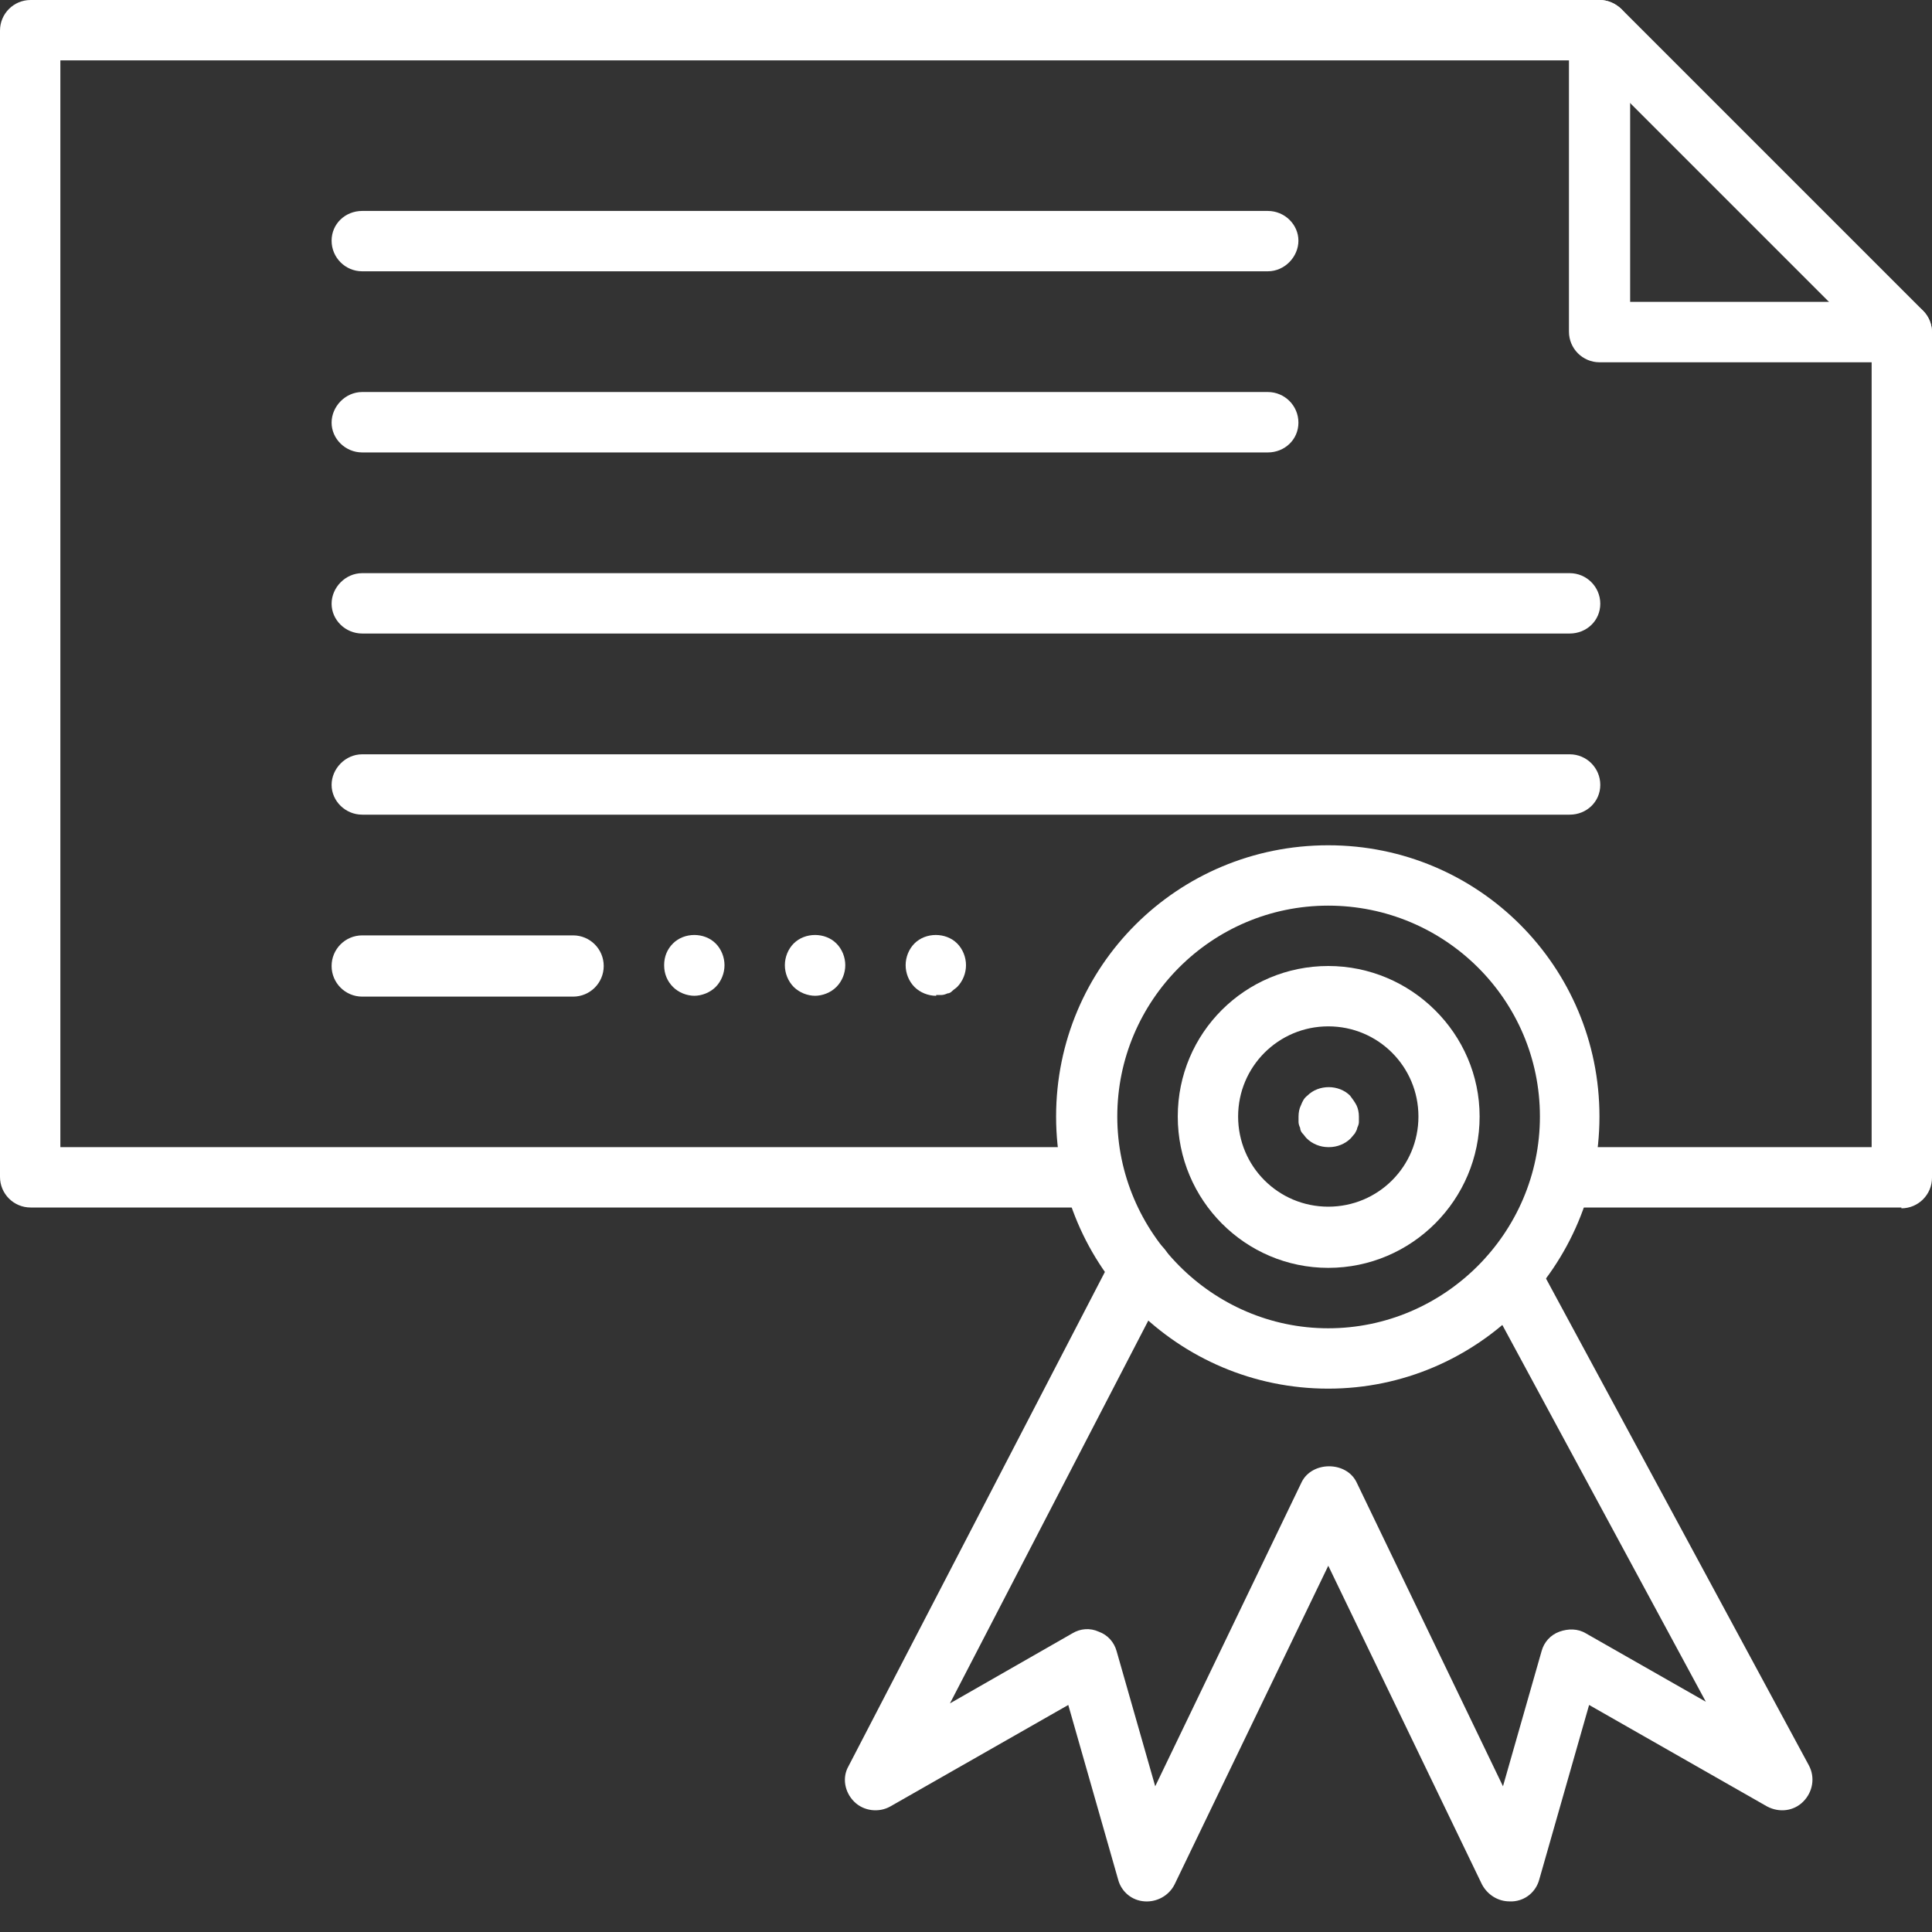 <svg width="33" height="33" viewBox="0 0 33 33" fill="none" xmlns="http://www.w3.org/2000/svg">
<rect x="0" y="0" width="33" height="33" fill="#333333" stroke="none"/>
<g clip-path="url(#clip0_172_2340)">
<path d="M32.477 20.625H26.812C26.524 20.625 26.29 20.391 26.29 20.102C26.29 19.814 26.524 19.594 26.812 19.594H31.969V5.885L27.115 1.031H1.031V19.594H18.562C18.851 19.594 19.085 19.828 19.085 20.102C19.085 20.378 18.851 20.625 18.562 20.625H0.522C0.234 20.625 0 20.391 0 20.102V0.522C0 0.234 0.234 0 0.522 0H27.321C27.459 0 27.582 0.055 27.692 0.151L32.849 5.308C32.945 5.404 33 5.541 33 5.679V20.116C33 20.405 32.766 20.639 32.477 20.639V20.625Z" fill="white"/>
<path d="M32.478 6.188H27.321C27.033 6.188 26.799 5.954 26.799 5.665V0.522C26.799 0.234 27.033 0 27.321 0C27.61 0 27.844 0.234 27.844 0.522V5.156H32.478C32.766 5.156 33 5.39 33 5.679C33 5.968 32.766 6.201 32.478 6.201V6.188Z" fill="white"/>
<path d="M22.687 23.719C20.129 23.719 18.039 21.642 18.039 19.071C18.039 16.5 20.115 14.438 22.687 14.438C25.258 14.438 27.32 16.514 27.32 19.071C27.32 21.629 25.244 23.719 22.687 23.719ZM22.687 15.469C20.693 15.469 19.084 17.091 19.084 19.071C19.084 21.051 20.707 22.688 22.687 22.688C24.667 22.688 26.303 21.065 26.303 19.071C26.303 17.078 24.68 15.469 22.687 15.469Z" fill="white"/>
<path d="M22.688 21.656C21.272 21.656 20.117 20.501 20.117 19.071C20.117 17.641 21.272 16.5 22.688 16.5C24.105 16.5 25.273 17.655 25.273 19.071C25.273 20.488 24.118 21.656 22.688 21.656ZM22.688 17.531C21.836 17.531 21.148 18.219 21.148 19.071C21.148 19.924 21.836 20.611 22.688 20.611C23.541 20.611 24.228 19.924 24.228 19.071C24.228 18.219 23.541 17.531 22.688 17.531Z" fill="white"/>
<path d="M25.782 32.477C25.589 32.477 25.41 32.367 25.314 32.189L22.688 26.744L20.062 32.189C19.965 32.381 19.759 32.491 19.553 32.477C19.333 32.464 19.154 32.312 19.099 32.106L18.247 29.122L15.208 30.855C15.015 30.965 14.754 30.938 14.589 30.773C14.424 30.608 14.383 30.36 14.493 30.168L19.03 21.422C19.168 21.175 19.471 21.065 19.732 21.203C19.979 21.34 20.089 21.642 19.952 21.904L16.226 29.095L18.316 27.899C18.453 27.816 18.618 27.802 18.769 27.871C18.921 27.926 19.03 28.05 19.072 28.201L19.732 30.511L22.234 25.314C22.413 24.956 22.991 24.956 23.169 25.314L25.672 30.511L26.332 28.201C26.373 28.05 26.483 27.926 26.634 27.871C26.785 27.816 26.951 27.816 27.088 27.899L29.137 29.067L25.342 22.041C25.204 21.794 25.3 21.477 25.548 21.34C25.796 21.203 26.112 21.299 26.249 21.546L30.897 30.154C31.007 30.36 30.965 30.608 30.8 30.773C30.636 30.938 30.388 30.965 30.182 30.855L27.143 29.122L26.291 32.106C26.235 32.312 26.057 32.464 25.837 32.477H25.796H25.782Z" fill="white"/>
<path d="M21.655 4.634H6.187C5.898 4.634 5.664 4.4 5.664 4.111C5.664 3.823 5.898 3.603 6.187 3.603H21.655C21.944 3.603 22.178 3.836 22.178 4.111C22.178 4.386 21.944 4.634 21.655 4.634V4.634Z" fill="white"/>
<path d="M21.655 7.728H6.187C5.898 7.728 5.664 7.494 5.664 7.219C5.664 6.944 5.898 6.696 6.187 6.696H21.655C21.944 6.696 22.178 6.93 22.178 7.219C22.178 7.508 21.944 7.728 21.655 7.728V7.728Z" fill="white"/>
<path d="M26.812 10.821H6.187C5.898 10.821 5.664 10.588 5.664 10.312C5.664 10.037 5.898 9.79 6.187 9.79H26.812C27.1 9.79 27.334 10.024 27.334 10.312C27.334 10.601 27.1 10.821 26.812 10.821Z" fill="white"/>
<path d="M26.812 13.915H6.187C5.898 13.915 5.664 13.681 5.664 13.406C5.664 13.131 5.898 12.884 6.187 12.884H26.812C27.1 12.884 27.334 13.117 27.334 13.406C27.334 13.695 27.1 13.915 26.812 13.915Z" fill="white"/>
<path d="M9.789 17.023H6.187C5.898 17.023 5.664 16.789 5.664 16.5C5.664 16.211 5.898 15.977 6.187 15.977H9.789C10.078 15.977 10.312 16.211 10.312 16.5C10.312 16.789 10.078 17.023 9.789 17.023Z" fill="white"/>
<path d="M13.929 17.009C13.791 17.009 13.654 16.954 13.557 16.858C13.461 16.761 13.406 16.624 13.406 16.486C13.406 16.349 13.461 16.211 13.557 16.115C13.75 15.922 14.094 15.922 14.286 16.115C14.383 16.211 14.438 16.349 14.438 16.486C14.438 16.624 14.383 16.761 14.286 16.858C14.19 16.954 14.053 17.009 13.915 17.009H13.929Z" fill="white"/>
<path d="M15.991 17.009C15.854 17.009 15.716 16.954 15.62 16.858C15.524 16.761 15.469 16.624 15.469 16.486C15.469 16.349 15.524 16.211 15.62 16.115C15.812 15.922 16.156 15.922 16.349 16.115C16.445 16.211 16.5 16.349 16.5 16.486C16.5 16.624 16.445 16.761 16.349 16.858C16.321 16.885 16.294 16.899 16.266 16.926C16.239 16.954 16.211 16.968 16.184 16.968C16.156 16.981 16.115 16.995 16.087 16.995C16.06 16.995 16.019 16.995 15.991 16.995V17.009Z" fill="white"/>
<path d="M22.688 19.594C22.551 19.594 22.413 19.539 22.317 19.442C22.29 19.415 22.276 19.387 22.248 19.36C22.221 19.332 22.207 19.291 22.207 19.264C22.193 19.236 22.18 19.195 22.18 19.168C22.18 19.126 22.18 19.099 22.18 19.071C22.18 19.003 22.193 18.934 22.221 18.879C22.248 18.81 22.276 18.755 22.331 18.714C22.523 18.521 22.867 18.521 23.06 18.714C23.101 18.769 23.142 18.824 23.17 18.879C23.197 18.934 23.211 19.003 23.211 19.071C23.211 19.113 23.211 19.14 23.211 19.168C23.211 19.195 23.197 19.236 23.183 19.264C23.183 19.291 23.156 19.332 23.142 19.36L23.073 19.442C22.977 19.539 22.84 19.594 22.702 19.594H22.688Z" fill="white"/>
<path d="M11.866 17.009C11.729 17.009 11.591 16.954 11.495 16.858C11.399 16.761 11.344 16.637 11.344 16.486C11.344 16.335 11.399 16.211 11.495 16.115C11.688 15.922 12.031 15.922 12.224 16.115C12.32 16.211 12.375 16.349 12.375 16.486C12.375 16.624 12.32 16.761 12.224 16.858C12.127 16.954 11.99 17.009 11.852 17.009H11.866Z" fill="white"/>
</g>
<defs>
<clipPath id="clip0_172_2340">
<rect width="33" height="33" fill="white"/>
</clipPath>
</defs>
</svg>
